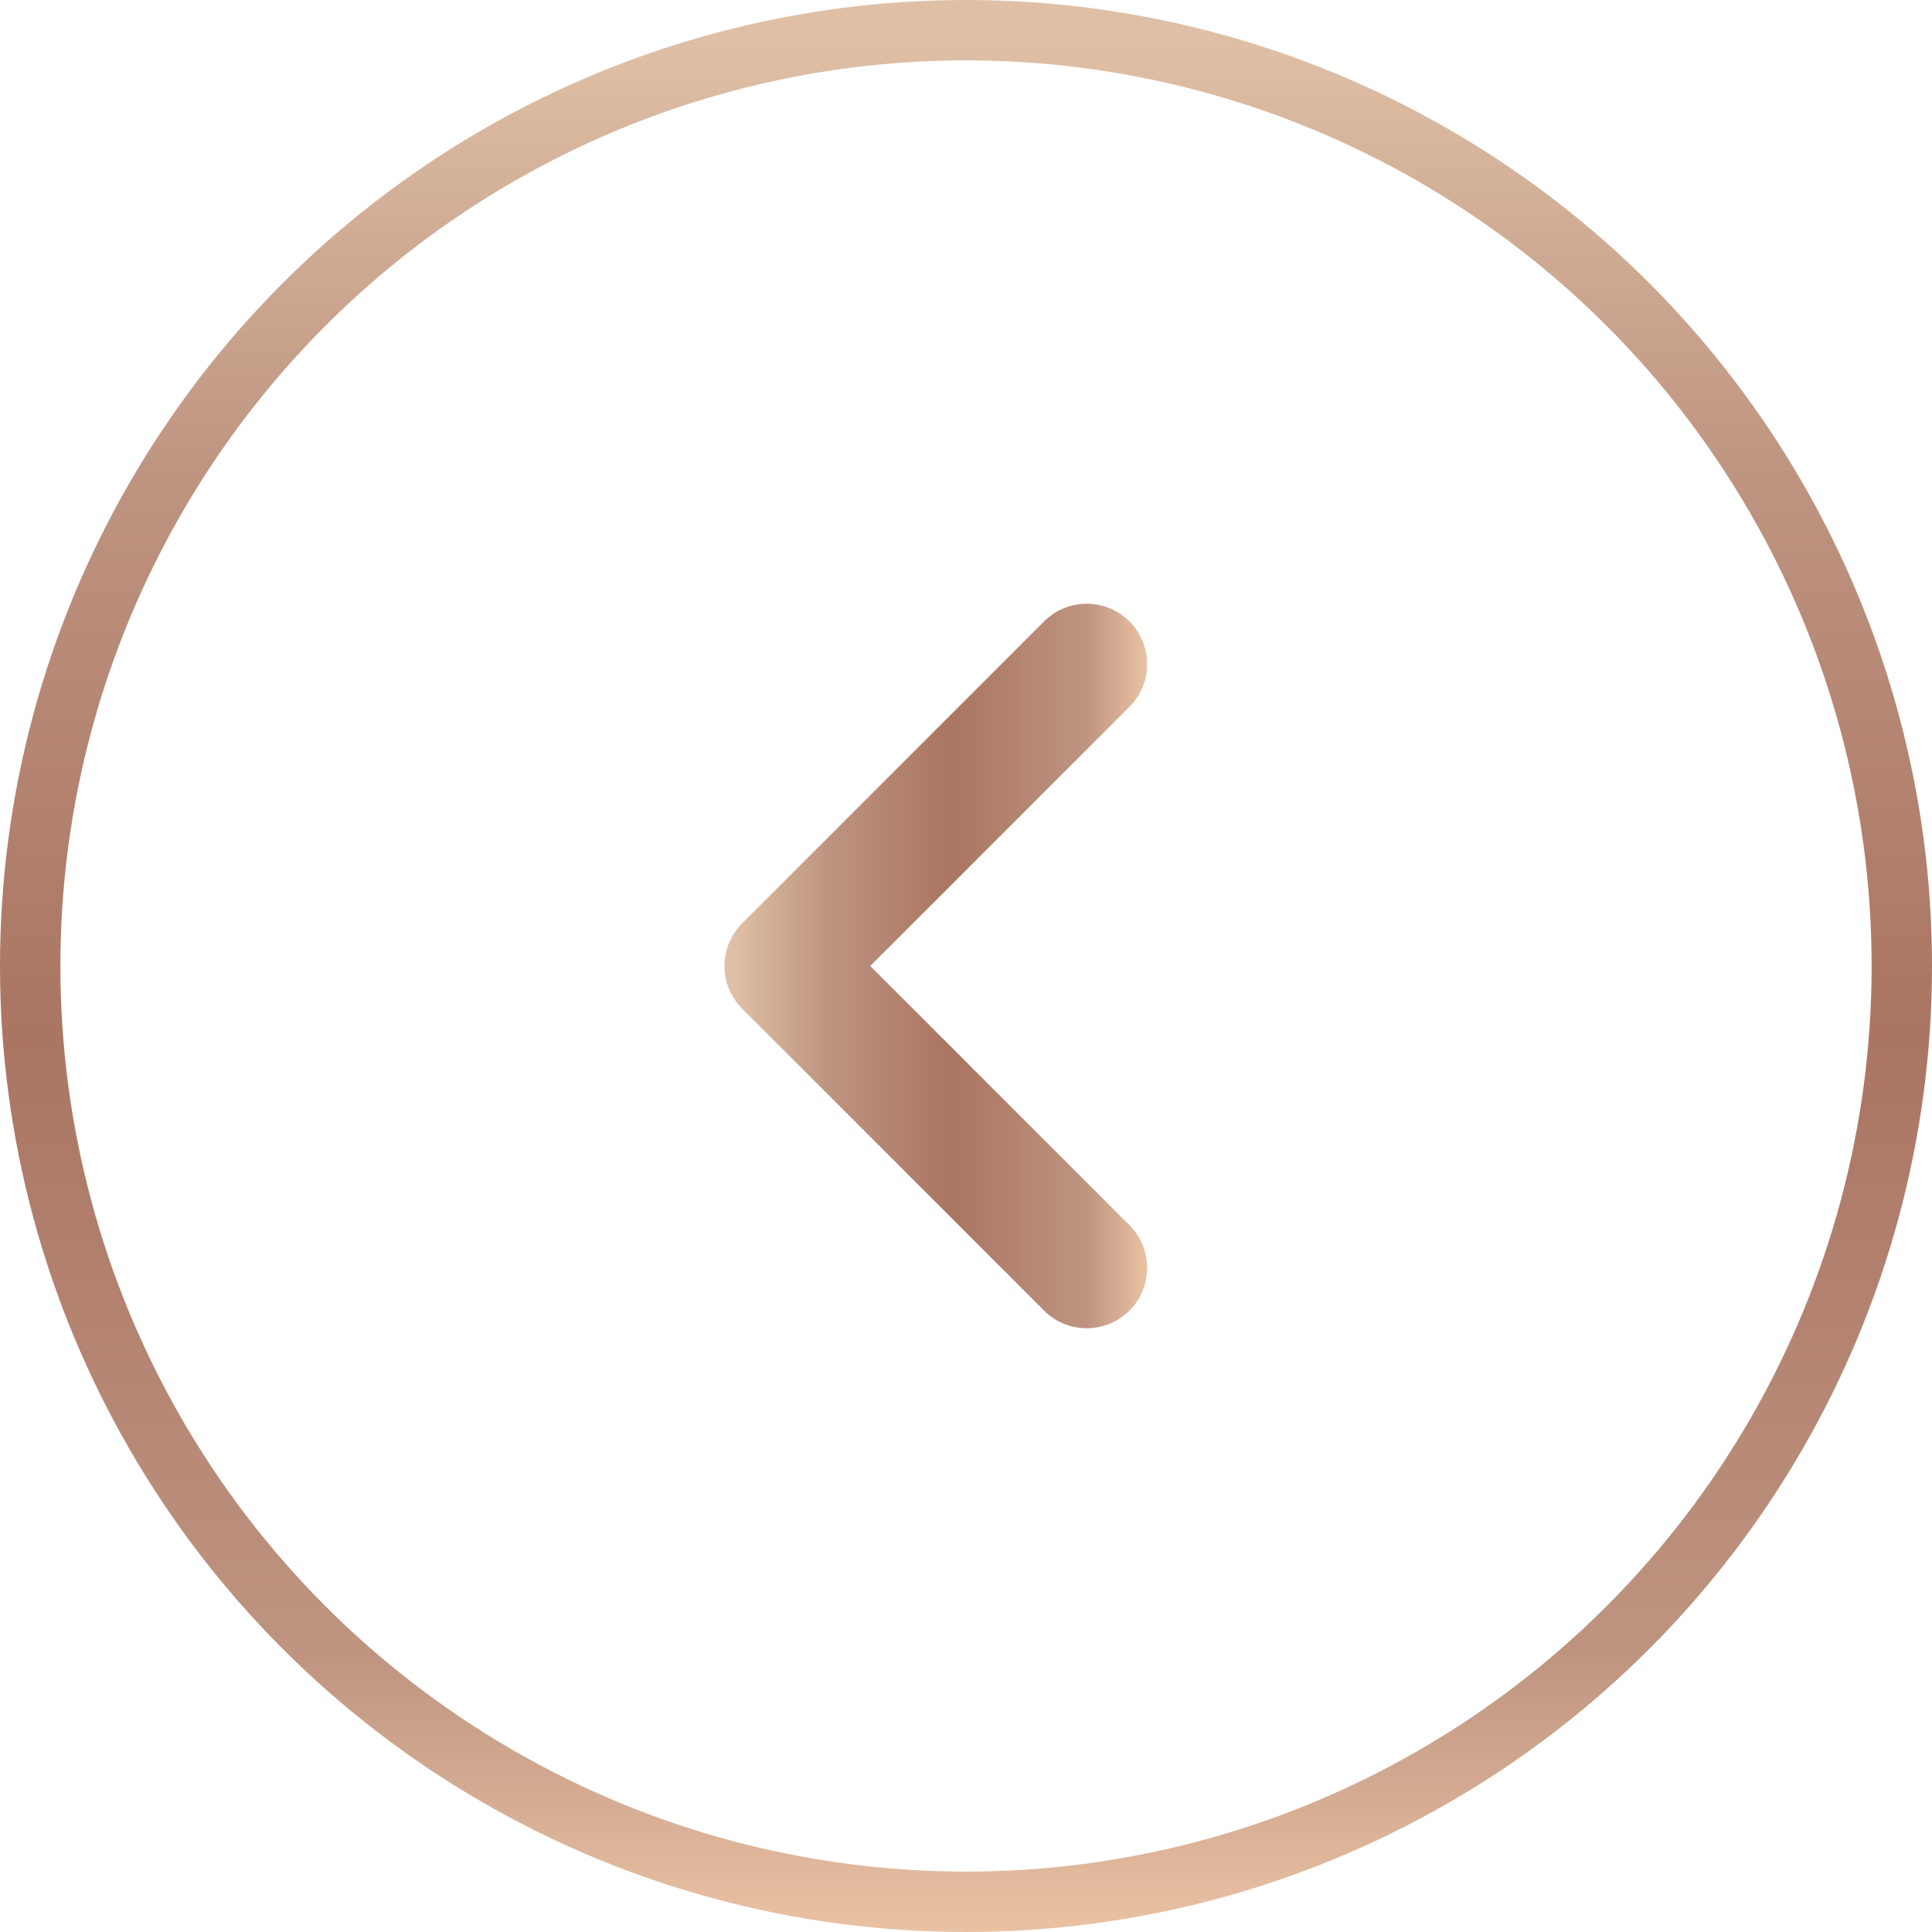 <svg width="32" height="32" viewBox="0 0 32 32" fill="none" xmlns="http://www.w3.org/2000/svg">
<circle cx="16" cy="16" r="15.5" transform="matrix(-1 0 0 1 32 0)" stroke="url(#paint0_linear_389_2320)"/>
<path fill-rule="evenodd" clip-rule="evenodd" d="M12.293 15.293C11.902 15.683 11.902 16.317 12.293 16.707L17.293 21.707C17.683 22.098 18.317 22.098 18.707 21.707C19.098 21.317 19.098 20.683 18.707 20.293L14.414 16L18.707 11.707C19.098 11.317 19.098 10.683 18.707 10.293C18.317 9.902 17.683 9.902 17.293 10.293L12.293 15.293Z" fill="url(#paint1_linear_389_2320)"/>
<defs>
<linearGradient id="paint0_linear_389_2320" x1="16" y1="0" x2="16" y2="32" gradientUnits="userSpaceOnUse">
<stop offset="0.019" stop-color="#DFC0A6"/>
<stop offset="0.246" stop-color="#BE9480"/>
<stop offset="0.536" stop-color="#AA7563"/>
<stop offset="0.855" stop-color="#BE9480"/>
<stop offset="1" stop-color="#EAC2A3"/>
</linearGradient>
<linearGradient id="paint1_linear_389_2320" x1="12" y1="16" x2="19" y2="16" gradientUnits="userSpaceOnUse">
<stop offset="0.019" stop-color="#DFC0A6"/>
<stop offset="0.246" stop-color="#BE9480"/>
<stop offset="0.536" stop-color="#AA7563"/>
<stop offset="0.855" stop-color="#BE9480"/>
<stop offset="1" stop-color="#EAC2A3"/>
</linearGradient>
</defs>
</svg>
